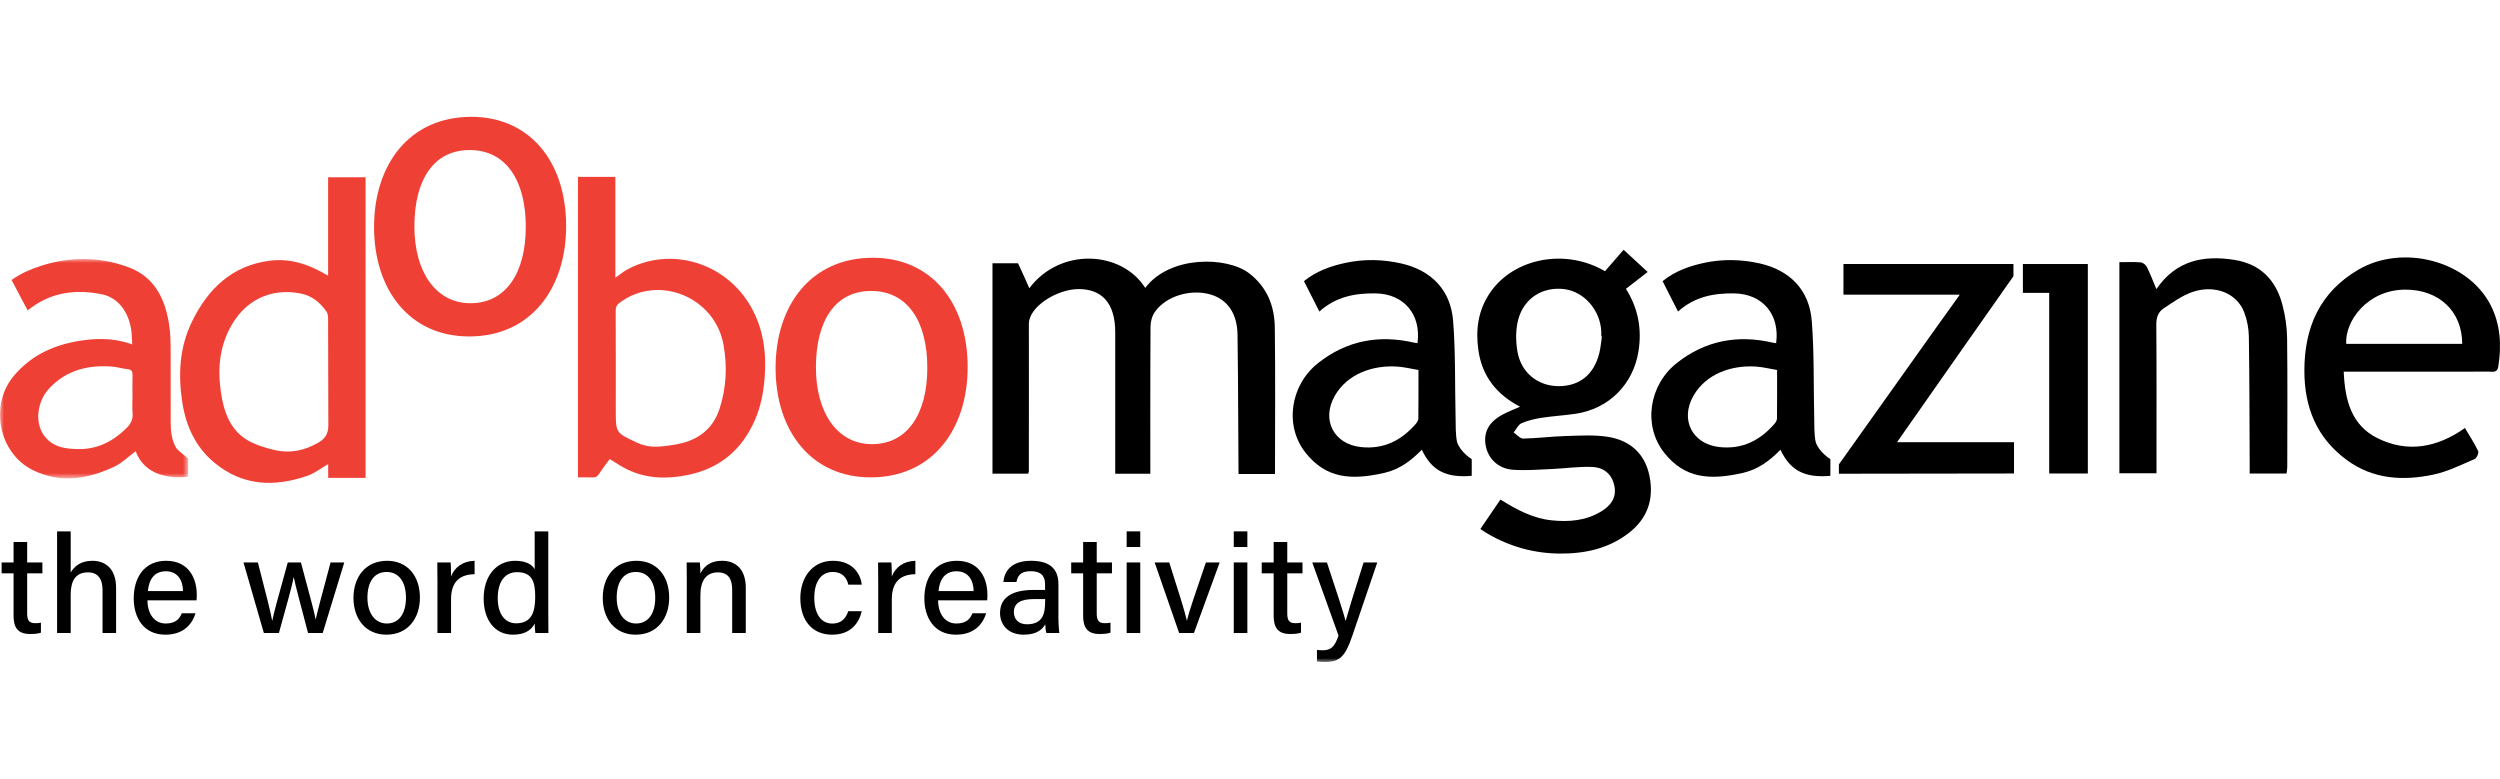 <?xml version="1.0" encoding="UTF-8"?> <svg xmlns="http://www.w3.org/2000/svg" xmlns:xlink="http://www.w3.org/1999/xlink" width="321px" height="100px" viewBox="0 0 321 100" version="1.1"><title>adobe-magazine-logo</title><defs><polygon id="path-1" points="0 0 24.157 0 24.157 28.172 0 28.172"></polygon><polygon id="path-3" points="0 70 321 70 321 0 0 0"></polygon></defs><g id="adobe-magazine-logo" stroke="none" stroke-width="1" fill="none" fill-rule="evenodd"><g id="Group-62" transform="translate(0, 15)"><path d="M42.126,25.854 C42.124,25.564 42.069,25.218 41.912,24.994 C41.096,23.825 40.026,22.977 38.654,22.696 C34.833,21.914 31.337,23.491 29.421,27.326 C27.999,30.173 27.93,33.194 28.521,36.272 C28.95,38.502 29.897,40.443 31.855,41.564 C32.887,42.155 34.078,42.501 35.237,42.779 C37.221,43.256 39.123,42.858 40.893,41.821 C41.705,41.346 42.159,40.744 42.159,39.619 C42.159,37.358 42.126,28.248 42.126,25.854 M42.129,20.401 L42.129,7.764 L46.94,7.764 L46.94,46.358 L42.139,46.358 L42.139,44.584 C41.21,45.123 40.416,45.762 39.518,46.075 C35.273,47.555 31.173,47.437 27.513,44.401 C25.163,42.453 23.902,39.79 23.42,36.741 C22.853,33.161 23.035,29.629 24.629,26.338 C26.728,22.003 29.882,19.05 34.7,18.471 C37.106,18.182 39.415,18.779 42.129,20.401" id="Fill-1" fill="#EF4036"></path><g id="Group-5" transform="translate(0, 18.256)"><mask id="mask-2" fill="white"><use xlink:href="#path-1"></use></mask><g id="Clip-4"></g><path d="M17.01,17.604 C17.01,16.713 16.992,15.823 17.017,14.932 C17.03,14.46 16.916,14.196 16.383,14.144 C15.711,14.077 15.052,13.864 14.381,13.813 C11.303,13.584 8.526,14.266 6.331,16.601 C4.765,18.266 4.443,20.963 5.626,22.623 C6.755,24.209 8.486,24.406 10.201,24.406 C12.582,24.406 14.565,23.376 16.247,21.707 C16.801,21.158 17.09,20.579 17.023,19.782 C16.962,19.061 17.01,18.331 17.01,17.604 M17.418,24.683 C16.524,25.342 15.692,26.184 14.686,26.658 C11.266,28.27 7.735,28.867 4.171,27.082 C-0.164,24.91 -1.373,18.772 1.749,15.036 C4.137,12.178 7.293,10.861 10.895,10.409 C12.912,10.156 14.901,10.213 16.98,10.966 C16.951,10.429 16.937,10.008 16.903,9.587 C16.693,6.987 15.258,4.97 13.078,4.53 C9.821,3.873 6.707,4.231 3.95,6.295 C3.838,6.379 3.724,6.458 3.543,6.588 C2.86,5.294 2.187,4.02 1.486,2.693 C2.645,1.862 3.917,1.306 5.254,0.879 C9.032,-0.329 12.798,-0.317 16.523,1.069 C18.975,1.981 20.465,3.809 21.228,6.276 C21.73,7.9 21.909,9.565 21.91,11.256 C21.912,14.536 21.91,17.815 21.916,21.094 C21.919,22.205 22.063,23.29 22.634,24.273 C22.785,24.533 24.157,25.613 24.157,25.613 L24.157,27.973 C21.865,28.186 18.612,27.872 17.418,24.683" id="Fill-3" fill="#EF4036" mask="url(#mask-2)"></path></g><path d="M92.397,37.467 C91.476,40.305 89.345,41.674 86.556,42.105 C85.039,42.339 83.509,42.599 82.019,41.928 C81.915,41.881 81.806,41.843 81.702,41.794 C79.066,40.572 79.066,40.572 79.066,37.637 C79.066,35.836 79.079,27.322 79.055,24.866 C79.051,24.41 79.212,24.134 79.554,23.878 C84.562,20.13 91.828,23.159 92.908,29.31 C93.392,32.075 93.259,34.807 92.397,37.467 M96.432,24.411 C93.215,18.712 86.109,16.573 80.504,19.621 C79.999,19.896 79.553,20.283 79.012,20.665 L79.012,7.709 L74.212,7.709 L74.212,46.294 C74.834,46.294 75.426,46.269 76.013,46.303 C76.423,46.325 76.687,46.208 76.922,45.843 C77.357,45.168 77.856,44.535 78.287,43.941 C79.083,44.419 79.781,44.912 80.539,45.276 C83.071,46.494 85.731,46.535 88.411,45.967 C92.415,45.12 95.259,42.768 96.922,38.954 C97.695,37.183 98.047,35.322 98.189,33.393 C98.423,30.222 98.007,27.2 96.432,24.411" id="Fill-6" fill="#EF4036"></path><path d="M243.579,41.775 L258.599,41.775 L258.599,45.796 C254.381,45.796 238.775,45.817 236.117,45.827 C236.101,44.855 236.116,45.332 236.117,44.626 C240.994,37.806 246.801,29.566 251.634,22.838 L243.588,22.838 L236.699,22.838 L236.699,18.9 L258.528,18.9 L258.528,20.462 C258.528,20.462 247.563,36.059 243.579,41.775" id="Fill-8" fill="#000000"></path><polygon id="Fill-10" fill="#000000" points="259.739 18.9 268.078 18.9 268.078 45.797 263.117 45.797 263.117 22.604 259.739 22.604"></polygon><path d="M316.15,29.15 C316.14,24.924 313.117,22.164 308.816,22.189 C303.962,22.218 301.07,26.244 301.254,29.15 L316.15,29.15 Z M300.935,32.722 C301.085,36.375 301.918,39.605 305.276,41.265 C309.158,43.183 312.941,42.468 316.498,39.957 C317.079,40.941 317.708,41.894 318.195,42.916 C318.305,43.147 318.01,43.826 317.748,43.938 C316.009,44.677 314.279,45.555 312.451,45.94 C308.546,46.764 304.711,46.553 301.322,44.063 C297.446,41.215 295.876,37.272 295.881,32.575 C295.887,27.035 297.871,22.528 302.778,19.645 C308.527,16.267 316.886,18.498 319.79,24.166 C321.066,26.654 321.213,29.336 320.781,32.072 C320.651,32.895 320.068,32.717 319.567,32.717 C313.852,32.724 308.137,32.721 302.422,32.722 C301.971,32.722 301.521,32.722 300.935,32.722 L300.935,32.722 Z" id="Fill-12" fill="#000000"></path><path d="M293.595,45.8 L288.859,45.8 C288.859,45.326 288.861,44.88 288.859,44.433 C288.832,39.025 288.836,33.616 288.753,28.209 C288.737,27.163 288.527,26.069 288.154,25.093 C287.225,22.661 284.415,21.507 281.527,22.485 C280.197,22.936 278.995,23.814 277.804,24.602 C277.123,25.052 276.862,25.769 276.87,26.669 C276.915,32.381 276.893,38.093 276.894,43.805 C276.894,44.443 276.894,45.082 276.894,45.771 L272.13,45.771 L272.13,18.663 C273.079,18.663 273.986,18.614 274.882,18.691 C275.164,18.715 275.529,19.02 275.664,19.291 C276.099,20.167 276.445,21.087 276.88,22.121 C279.392,18.448 282.892,17.74 286.878,18.365 C290.241,18.893 292.224,20.951 293.06,24.131 C293.424,25.517 293.647,26.979 293.664,28.41 C293.732,33.934 293.691,39.458 293.685,44.983 C293.685,45.241 293.63,45.5 293.595,45.8" id="Fill-14" fill="#000000"></path><path d="M163.71,45.862 L159.026,45.862 C159.008,45.549 158.99,33.624 158.898,27.949 C158.854,25.2 157.56,23.443 155.454,22.819 C152.959,22.081 149.746,22.953 148.273,25.07 C147.918,25.581 147.73,26.314 147.726,26.947 C147.685,32.774 147.702,45.317 147.702,45.828 L143.195,45.828 C143.195,45.462 143.198,33.38 143.196,27.665 C143.196,23.862 141.44,22.117 138.491,22.117 C135.758,22.117 132.107,24.352 132.107,26.587 C132.107,32.682 132.118,39.444 132.104,45.539 C132.104,45.61 132.059,45.68 132.01,45.823 L127.435,45.823 L127.435,18.804 L130.714,18.804 C130.714,18.804 131.709,20.929 132.161,22.015 C136.111,16.735 144.009,17.165 147.046,21.966 C150.243,17.741 157.586,17.942 160.377,20.082 C162.698,21.86 163.648,24.284 163.685,27.049 C163.767,33.28 163.71,39.514 163.71,45.862" id="Fill-16" fill="#000000"></path><path d="M205.688,28.2 C205.661,28.196 205.634,28.192 205.607,28.189 C205.607,27.963 205.618,27.738 205.605,27.513 C205.443,24.783 203.391,22.45 200.869,22.125 C198.14,21.774 195.695,23.238 194.947,26.008 C194.592,27.325 194.61,28.844 194.852,30.202 C195.33,32.88 197.493,34.559 200.078,34.581 C202.804,34.603 204.676,33.104 205.36,30.302 C205.527,29.616 205.582,28.901 205.688,28.2 M190.078,52.924 C190.948,51.648 191.787,50.416 192.656,49.142 C194.748,50.449 196.832,51.566 199.243,51.811 C201.487,52.04 203.679,51.862 205.654,50.631 C206.813,49.909 207.564,48.934 207.301,47.459 C207.053,46.071 206.113,45.048 204.514,44.963 C202.778,44.87 201.025,45.147 199.278,45.221 C197.6,45.292 195.911,45.438 194.245,45.316 C192.354,45.177 191.037,43.852 190.755,42.161 C190.473,40.474 191.158,39.196 192.92,38.24 C193.595,37.873 194.322,37.602 195.173,37.22 C192.133,35.64 190.295,33.284 189.823,29.959 C189.446,27.305 189.796,24.8 191.353,22.542 C194.409,18.112 201.042,16.855 206.081,19.826 C206.846,18.944 207.626,18.046 208.471,17.073 C209.495,18.016 210.478,18.922 211.562,19.92 C210.612,20.657 209.709,21.356 208.768,22.085 C210.351,24.581 210.845,27.28 210.37,30.171 C209.677,34.389 206.549,37.501 202.298,38.13 C200.852,38.344 199.385,38.421 197.941,38.645 C197.062,38.782 196.165,38.987 195.358,39.346 C194.933,39.535 194.684,40.122 194.355,40.529 C194.763,40.804 195.175,41.321 195.578,41.313 C197.404,41.278 199.225,41.035 201.051,40.984 C202.871,40.933 204.73,40.81 206.51,41.099 C209.301,41.553 211.212,43.246 211.791,46.105 C212.394,49.079 211.56,51.588 209.084,53.477 C206.481,55.464 203.464,56.099 200.297,56.079 C196.976,56.058 193.848,55.189 190.969,53.5 C190.681,53.331 190.408,53.138 190.078,52.924" id="Fill-18" fill="#000000"></path><path d="M182.13,32.506 C181.15,32.344 180.275,32.122 179.389,32.066 C176.231,31.864 172.976,33.023 171.382,35.829 C169.631,38.912 171.258,42.04 174.754,42.406 C177.663,42.711 179.934,41.558 181.792,39.423 C181.953,39.238 182.113,38.972 182.115,38.742 C182.14,36.687 182.13,34.631 182.13,32.506 M188.967,46.097 C185.674,46.386 183.81,45.416 182.561,42.742 C181.203,44.149 179.681,45.274 177.776,45.711 C173.425,46.71 170.252,46.406 167.654,43.157 C164.895,39.706 165.633,34.468 169.258,31.607 C172.924,28.715 177.058,27.954 181.567,28.995 C181.711,29.028 181.859,29.042 182.006,29.065 C182.505,25.377 180.268,22.744 176.669,22.673 C174,22.622 171.519,23.097 169.41,25.003 C168.726,23.655 168.088,22.398 167.427,21.097 C169.023,19.812 170.849,19.164 172.759,18.752 C175.14,18.239 177.537,18.291 179.911,18.826 C183.767,19.695 186.265,22.224 186.58,26.192 C186.906,30.299 186.797,34.441 186.896,38.567 C186.914,39.353 186.875,40.807 187.086,41.757 C187.508,43.058 188.967,43.954 188.967,43.954 C188.967,43.954 188.984,44.957 188.967,46.097" id="Fill-20" fill="#000000"></path><path d="M228.179,32.506 C227.199,32.344 226.324,32.122 225.439,32.066 C222.281,31.864 219.025,33.023 217.431,35.829 C215.68,38.912 217.307,42.04 220.803,42.406 C223.712,42.711 225.983,41.558 227.841,39.423 C228.002,39.238 228.162,38.972 228.164,38.742 C228.189,36.687 228.179,34.631 228.179,32.506 M235.016,46.097 C231.723,46.386 229.859,45.416 228.61,42.742 C227.252,44.149 225.73,45.274 223.825,45.711 C219.474,46.71 216.301,46.406 213.703,43.157 C210.945,39.706 211.683,34.468 215.307,31.607 C218.973,28.715 223.108,27.954 227.616,28.995 C227.76,29.028 227.908,29.042 228.055,29.065 C228.555,25.377 226.318,22.744 222.718,22.673 C220.05,22.622 217.569,23.097 215.459,25.003 C214.775,23.655 214.137,22.398 213.476,21.097 C215.072,19.812 216.898,19.164 218.808,18.752 C221.189,18.239 223.587,18.291 225.96,18.826 C229.816,19.695 232.314,22.224 232.629,26.192 C232.955,30.299 232.847,34.441 232.945,38.567 C232.963,39.353 232.924,40.807 233.135,41.757 C233.557,43.058 235.016,43.954 235.016,43.954 C235.016,43.954 235.034,44.957 235.016,46.097" id="Fill-22" fill="#000000"></path><path d="M53.208,14.1 C53.208,19.865 55.939,23.934 60.409,23.934 C64.958,23.934 67.511,20.044 67.511,14.124 C67.511,8.146 64.963,4.265 60.306,4.265 C55.705,4.265 53.208,8.04 53.208,14.1 M72.692,14.047 C72.692,21.88 68.287,28.199 60.226,28.199 C52.605,28.199 48.028,22.232 48.028,14.148 C48.028,6.127 52.558,0 60.53,0 C67.885,0 72.692,5.597 72.692,14.047" id="Fill-24" fill="#EF4036"></path><path d="M104.764,32.194 C104.764,37.96 107.495,42.029 111.964,42.029 C116.514,42.029 119.067,38.138 119.067,32.218 C119.067,26.241 116.519,22.36 111.862,22.36 C107.261,22.36 104.764,26.135 104.764,32.194 M124.247,32.142 C124.247,39.975 119.843,46.294 111.782,46.294 C104.161,46.294 99.584,40.326 99.584,32.243 C99.584,24.221 104.114,18.095 112.086,18.095 C119.441,18.095 124.247,23.692 124.247,32.142" id="Fill-26" fill="#EF4036"></path><path d="M0.209,57.219 L1.742,57.219 L1.742,54.589 L3.489,54.589 L3.489,57.219 L5.444,57.219 L5.444,58.614 L3.489,58.614 L3.489,63.759 C3.489,64.601 3.702,65.017 4.508,65.017 C4.709,65.017 5.018,65.008 5.255,64.951 L5.255,66.235 C4.847,66.385 4.283,66.404 3.836,66.404 C2.358,66.404 1.742,65.632 1.742,64.111 L1.742,58.614 L0.209,58.614 L0.209,57.219 Z" id="Fill-28" fill="#000000"></path><path d="M9.077,53.229 L9.077,58.504 C9.526,57.748 10.334,57.006 11.859,57.006 C13.356,57.006 14.906,57.841 14.906,60.491 L14.906,66.279 L13.167,66.279 L13.167,60.774 C13.167,59.303 12.561,58.492 11.294,58.492 C9.711,58.492 9.077,59.562 9.077,61.355 L9.077,66.279 L7.33,66.279 L7.33,53.229 L9.077,53.229 Z" id="Fill-30" fill="#000000"></path><path d="M23.497,60.895 C23.479,59.489 22.794,58.352 21.309,58.352 C19.792,58.352 19.133,59.407 18.987,60.895 L23.497,60.895 Z M18.933,62.082 C18.943,63.788 19.8,65.058 21.281,65.058 C22.639,65.058 23.07,64.381 23.35,63.741 L25.106,63.741 C24.757,64.891 23.782,66.493 21.23,66.493 C18.356,66.493 17.169,64.194 17.169,61.853 C17.169,59.13 18.545,57.006 21.329,57.006 C24.286,57.006 25.264,59.333 25.264,61.329 C25.264,61.61 25.264,61.835 25.237,62.082 L18.933,62.082 Z" id="Fill-32" fill="#000000"></path><path d="M33.113,57.219 C34.179,61.35 34.782,63.708 34.941,64.678 L34.967,64.678 C35.133,63.804 35.699,61.706 36.949,57.219 L38.638,57.219 C39.977,62.217 40.378,63.671 40.522,64.519 L40.54,64.519 C40.757,63.557 41.101,62.197 42.447,57.219 L44.206,57.219 L41.436,66.279 L39.552,66.279 C38.696,62.951 37.912,60.133 37.718,59.112 L37.7,59.112 C37.538,60.13 36.791,62.749 35.812,66.279 L33.879,66.279 L31.264,57.219 L33.113,57.219 Z" id="Fill-34" fill="#000000"></path><path d="M47.178,61.75 C47.178,63.689 48.123,65.058 49.669,65.058 C51.243,65.058 52.126,63.749 52.126,61.758 C52.126,59.746 51.244,58.441 49.633,58.441 C48.042,58.441 47.178,59.711 47.178,61.75 M53.918,61.731 C53.918,64.367 52.394,66.493 49.606,66.493 C46.97,66.493 45.386,64.485 45.386,61.765 C45.386,59.067 46.953,57.006 49.711,57.006 C52.255,57.006 53.918,58.889 53.918,61.731" id="Fill-36" fill="#000000"></path><path d="M56.168,59.68 C56.168,58.484 56.158,57.755 56.15,57.219 L57.863,57.219 C57.889,57.464 57.914,58.211 57.914,59.018 C58.374,57.829 59.432,57.045 60.937,57.006 L60.937,58.727 C59.087,58.763 57.914,59.64 57.914,61.968 L57.914,66.279 L56.168,66.279 L56.168,59.68 Z" id="Fill-38" fill="#000000"></path><path d="M63.909,61.788 C63.909,63.895 64.881,65.034 66.265,65.034 C68.306,65.034 68.72,63.495 68.72,61.641 C68.72,59.717 68.338,58.465 66.377,58.465 C64.834,58.465 63.909,59.685 63.909,61.788 L63.909,61.788 Z M70.399,53.229 L70.399,63.733 C70.399,64.579 70.399,65.414 70.417,66.279 L68.738,66.279 C68.694,66.033 68.661,65.383 68.652,65.059 C68.208,65.959 67.316,66.493 65.858,66.493 C63.537,66.493 62.101,64.615 62.101,61.84 C62.101,59.051 63.645,57.006 66.162,57.006 C67.706,57.006 68.418,57.618 68.652,58.106 L68.652,53.229 L70.399,53.229 Z" id="Fill-40" fill="#000000"></path><path d="M79.185,61.75 C79.185,63.689 80.129,65.058 81.676,65.058 C83.249,65.058 84.132,63.749 84.132,61.758 C84.132,59.746 83.251,58.441 81.64,58.441 C80.048,58.441 79.185,59.711 79.185,61.75 M85.924,61.731 C85.924,64.367 84.401,66.493 81.612,66.493 C78.976,66.493 77.393,64.485 77.393,61.765 C77.393,59.067 78.96,57.006 81.718,57.006 C84.262,57.006 85.924,58.889 85.924,61.731" id="Fill-42" fill="#000000"></path><path d="M88.183,59.502 C88.183,58.719 88.183,57.915 88.165,57.219 L89.861,57.219 C89.905,57.48 89.931,58.37 89.929,58.643 C90.28,57.905 91.018,57.006 92.737,57.006 C94.458,57.006 95.759,58.082 95.759,60.465 L95.759,66.279 L94.012,66.279 L94.012,60.68 C94.012,59.379 93.515,58.493 92.185,58.493 C90.602,58.493 89.929,59.656 89.929,61.434 L89.929,66.279 L88.183,66.279 L88.183,59.502 Z" id="Fill-44" fill="#000000"></path><path d="M110.651,63.477 C110.281,65.027 109.225,66.493 106.844,66.493 C104.289,66.493 102.762,64.668 102.762,61.801 C102.762,59.217 104.247,57.006 106.959,57.006 C109.655,57.006 110.548,58.931 110.651,60.072 L108.927,60.072 C108.717,59.185 108.17,58.441 106.925,58.441 C105.411,58.441 104.554,59.743 104.554,61.741 C104.554,63.778 105.396,65.066 106.876,65.066 C107.957,65.066 108.578,64.48 108.919,63.477 L110.651,63.477 Z" id="Fill-46" fill="#000000"></path><path d="M112.762,59.68 C112.762,58.484 112.752,57.755 112.745,57.219 L114.457,57.219 C114.483,57.464 114.509,58.211 114.509,59.018 C114.968,57.829 116.026,57.045 117.532,57.006 L117.532,58.727 C115.681,58.763 114.509,59.64 114.509,61.968 L114.509,66.279 L112.762,66.279 L112.762,59.68 Z" id="Fill-48" fill="#000000"></path><path d="M125.016,60.895 C124.998,59.489 124.312,58.352 122.827,58.352 C121.31,58.352 120.652,59.407 120.505,60.895 L125.016,60.895 Z M120.451,62.082 C120.461,63.788 121.318,65.058 122.8,65.058 C124.157,65.058 124.589,64.381 124.868,63.741 L126.625,63.741 C126.276,64.891 125.3,66.493 122.748,66.493 C119.874,66.493 118.687,64.194 118.687,61.853 C118.687,59.13 120.063,57.006 122.847,57.006 C125.805,57.006 126.782,59.333 126.782,61.329 C126.782,61.61 126.782,61.835 126.756,62.082 L120.451,62.082 Z" id="Fill-50" fill="#000000"></path><path d="M134.196,61.919 L132.816,61.919 C131.068,61.919 130.18,62.411 130.18,63.61 C130.18,64.496 130.779,65.157 131.854,65.157 C133.921,65.157 134.196,63.757 134.196,62.199 L134.196,61.919 Z M135.901,64.233 C135.901,65.065 135.972,66.027 136.025,66.279 L134.355,66.279 C134.283,66.082 134.23,65.642 134.211,65.151 C133.892,65.737 133.19,66.493 131.463,66.493 C129.318,66.493 128.405,65.093 128.405,63.71 C128.405,61.68 130.005,60.749 132.69,60.749 L134.186,60.749 L134.186,60.02 C134.186,59.251 133.936,58.342 132.344,58.342 C130.919,58.342 130.669,59.034 130.513,59.732 L128.832,59.732 C128.954,58.413 129.769,56.998 132.403,57.006 C134.657,57.014 135.901,57.925 135.901,60.004 L135.901,64.233 Z" id="Fill-52" fill="#000000"></path><path d="M137.541,57.219 L139.075,57.219 L139.075,54.589 L140.821,54.589 L140.821,57.219 L142.776,57.219 L142.776,58.614 L140.821,58.614 L140.821,63.759 C140.821,64.601 141.035,65.017 141.84,65.017 C142.042,65.017 142.351,65.008 142.587,64.951 L142.587,66.235 C142.18,66.385 141.615,66.404 141.169,66.404 C139.69,66.404 139.075,65.632 139.075,64.111 L139.075,58.614 L137.541,58.614 L137.541,57.219 Z" id="Fill-54" fill="#000000"></path><mask id="mask-4" fill="white"><use xlink:href="#path-3"></use></mask><g id="Clip-57"></g><path d="M144.663,66.279 L146.409,66.279 L146.409,57.219 L144.663,57.219 L144.663,66.279 Z M144.663,55.238 L146.409,55.238 L146.409,53.228 L144.663,53.228 L144.663,55.238 Z" id="Fill-56" fill="#000000" mask="url(#mask-4)"></path><path d="M150.131,57.219 C151.281,60.802 152.14,63.553 152.397,64.676 L152.415,64.676 C152.643,63.573 153.591,60.856 154.839,57.219 L156.607,57.219 L153.301,66.279 L151.401,66.279 L148.258,57.219 L150.131,57.219 Z" id="Fill-58" fill="#000000" mask="url(#mask-4)"></path><path d="M158.415,66.279 L160.162,66.279 L160.162,57.219 L158.415,57.219 L158.415,66.279 Z M158.415,55.238 L160.162,55.238 L160.162,53.228 L158.415,53.228 L158.415,55.238 Z" id="Fill-59" fill="#000000" mask="url(#mask-4)"></path><path d="M162.005,57.219 L163.538,57.219 L163.538,54.589 L165.285,54.589 L165.285,57.219 L167.24,57.219 L167.24,58.614 L165.285,58.614 L165.285,63.759 C165.285,64.601 165.498,65.017 166.304,65.017 C166.505,65.017 166.814,65.008 167.051,64.951 L167.051,66.235 C166.643,66.385 166.079,66.404 165.632,66.404 C164.154,66.404 163.538,65.632 163.538,64.111 L163.538,58.614 L162.005,58.614 L162.005,57.219 Z" id="Fill-60" fill="#000000" mask="url(#mask-4)"></path><path d="M170.379,57.219 C171.74,61.322 172.546,63.803 172.768,64.707 L172.786,64.707 C173.061,63.702 173.684,61.638 175.086,57.219 L176.844,57.219 L173.628,66.666 C172.718,69.308 172.029,70 170.112,70 C169.841,70 169.466,69.983 169.1,69.939 L169.1,68.451 C169.318,68.478 169.584,68.495 169.828,68.495 C170.931,68.495 171.372,68.027 171.869,66.614 L168.495,57.219 L170.379,57.219 Z" id="Fill-61" fill="#000000" mask="url(#mask-4)"></path></g></g></svg> 